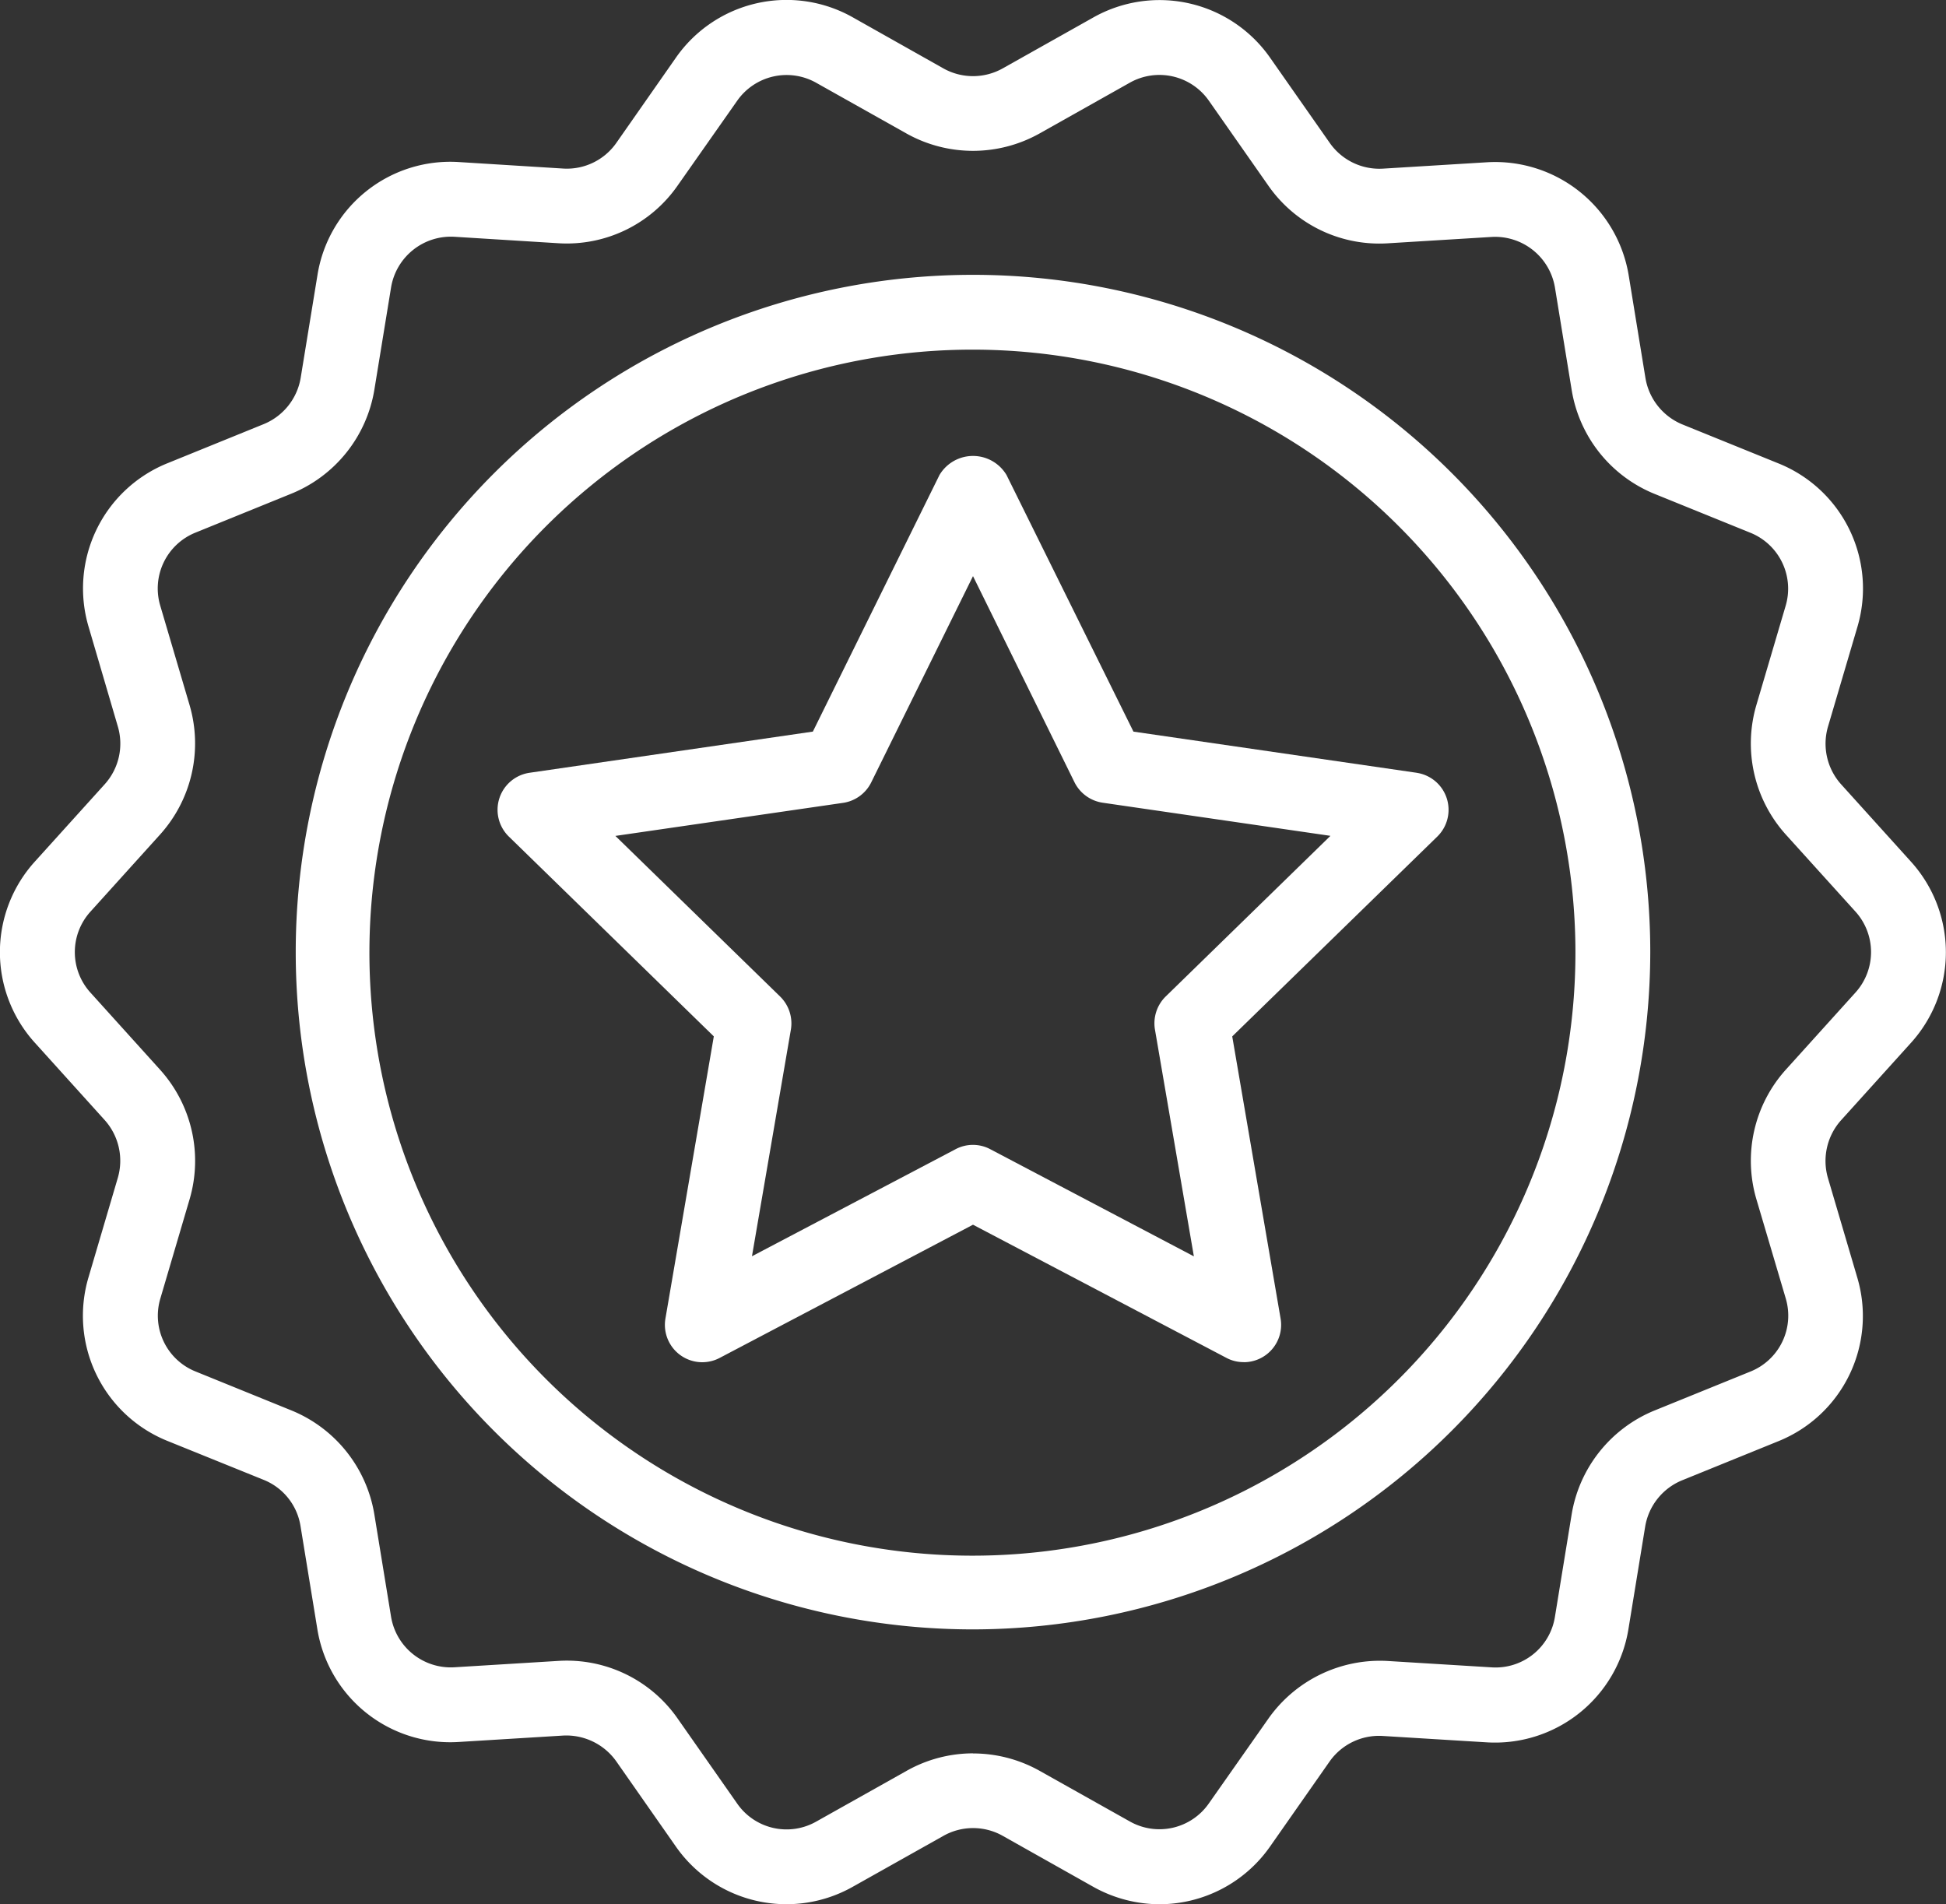 <svg xmlns="http://www.w3.org/2000/svg" width="81.26" height="79.515" viewBox="0 0 81.26 79.515"><rect x="0" y="0" width="81.26" height="79.515" fill="#333333" stroke="none"/><g transform="translate(-9.37 -10.243)"><path d="M61.305,67.121a1.517,1.517,0,0,1-.727-.18L50,61.383,39.422,66.945v0A1.56,1.56,0,0,1,37.157,65.3l2.02-11.781-8.559-8.344v0a1.562,1.562,0,0,1,.867-2.664l11.828-1.719L48.6,30.078a1.629,1.629,0,0,1,2.8,0L56.7,40.793l11.828,1.719h-.008a1.562,1.562,0,0,1,.867,2.664L60.825,53.52,62.844,65.3v0a1.559,1.559,0,0,1-1.539,1.824ZM35.067,45.148l6.879,6.707v0a1.571,1.571,0,0,1,.449,1.383L40.77,62.7l8.5-4.469a1.544,1.544,0,0,1,1.453,0l8.5,4.473-1.625-9.469v0a1.571,1.571,0,0,1,.449-1.383l6.879-6.707-9.508-1.383,0,0a1.57,1.57,0,0,1-1.18-.855L50,34.3l-4.25,8.613a1.563,1.563,0,0,1-1.176.855Z" fill="#fff"/><path d="M50,78.281A28.281,28.281,0,1,1,78.281,50,28.314,28.314,0,0,1,50,78.281Zm0-53.438a25.18,25.18,0,1,0,17.781,7.375A25.155,25.155,0,0,0,50,24.843Z" fill="#fff"/><path d="M57.789,89.758a5.685,5.685,0,0,1-2.77-.73L51.238,86.9h0a2.525,2.525,0,0,0-2.469,0L44.98,89.028a5.631,5.631,0,0,1-7.391-1.684L35.1,83.785a2.558,2.558,0,0,0-2.223-1.07l-4.336.266a5.62,5.62,0,0,1-5.922-4.727l-.7-4.285v0a2.5,2.5,0,0,0-1.543-1.934L16.359,70.41a5.635,5.635,0,0,1-3.293-6.832l1.227-4.164h0a2.544,2.544,0,0,0-.551-2.4l-2.914-3.227a5.631,5.631,0,0,1,0-7.57l2.918-3.23a2.53,2.53,0,0,0,.547-2.4L13.07,36.418h0a5.637,5.637,0,0,1,3.293-6.832l4.019-1.633v0a2.538,2.538,0,0,0,1.543-1.93l.7-4.285a5.615,5.615,0,0,1,5.922-4.727l4.336.27a2.521,2.521,0,0,0,2.223-1.07l2.488-3.559a5.63,5.63,0,0,1,7.395-1.68L48.765,13.1v0a2.533,2.533,0,0,0,2.473,0l3.781-2.125a5.631,5.631,0,0,1,7.391,1.684L64.9,16.215a2.528,2.528,0,0,0,2.219,1.07l4.34-.266v0a5.654,5.654,0,0,1,5.922,4.727l.7,4.289a2.546,2.546,0,0,0,1.539,1.93l4.016,1.629h0a5.631,5.631,0,0,1,3.293,6.832l-1.227,4.16a2.54,2.54,0,0,0,.547,2.406l2.914,3.227v0a5.636,5.636,0,0,1,0,7.574l-2.914,3.227a2.549,2.549,0,0,0-.551,2.406l1.227,4.164,0,0a5.635,5.635,0,0,1-3.293,6.832l-4.02,1.633a2.538,2.538,0,0,0-1.543,1.93l-.7,4.285a5.645,5.645,0,0,1-5.922,4.727l-4.336-.266v0a2.526,2.526,0,0,0-2.223,1.07L62.41,87.34a5.642,5.642,0,0,1-4.621,2.418ZM50,83.461v0a5.684,5.684,0,0,1,2.77.719L56.547,86.3a2.514,2.514,0,0,0,3.3-.75L62.34,82v0A5.7,5.7,0,0,1,67.316,79.6l4.336.266A2.509,2.509,0,0,0,74.3,77.754l.7-4.285a5.685,5.685,0,0,1,3.449-4.324l4.02-1.633v0a2.515,2.515,0,0,0,1.469-3.051L82.707,60.3a5.684,5.684,0,0,1,1.227-5.383l2.914-3.227h0a2.52,2.52,0,0,0,0-3.383l-2.914-3.223v0A5.684,5.684,0,0,1,82.707,39.7l1.227-4.16,0,0a2.517,2.517,0,0,0-1.473-3.051l-4.016-1.629A5.669,5.669,0,0,1,75,26.531l-.7-4.285h0a2.534,2.534,0,0,0-2.645-2.109l-4.34.266h0a5.648,5.648,0,0,1-4.973-2.395l-2.492-3.559a2.52,2.52,0,0,0-3.3-.754l-3.785,2.129a5.687,5.687,0,0,1-5.531,0L43.453,13.7a2.518,2.518,0,0,0-3.3.75L37.66,18a5.638,5.638,0,0,1-4.973,2.4l-4.34-.27v0A2.533,2.533,0,0,0,25.7,22.246L25,26.531a5.679,5.679,0,0,1-3.449,4.32l-4.02,1.633a2.515,2.515,0,0,0-1.469,3.051l1.227,4.16a5.683,5.683,0,0,1-1.227,5.387l-2.914,3.227a2.516,2.516,0,0,0,0,3.383l2.914,3.227v0A5.684,5.684,0,0,1,17.293,60.3l-1.227,4.164a2.51,2.51,0,0,0,1.469,3.047l4.02,1.633A5.685,5.685,0,0,1,25,73.469l.7,4.285a2.528,2.528,0,0,0,2.645,2.109l4.34-.266,0,0a5.636,5.636,0,0,1,4.977,2.4l2.492,3.559h0a2.51,2.51,0,0,0,3.3.75l3.785-2.125A5.659,5.659,0,0,1,50,83.457Z" fill="#fff"/></g></svg>